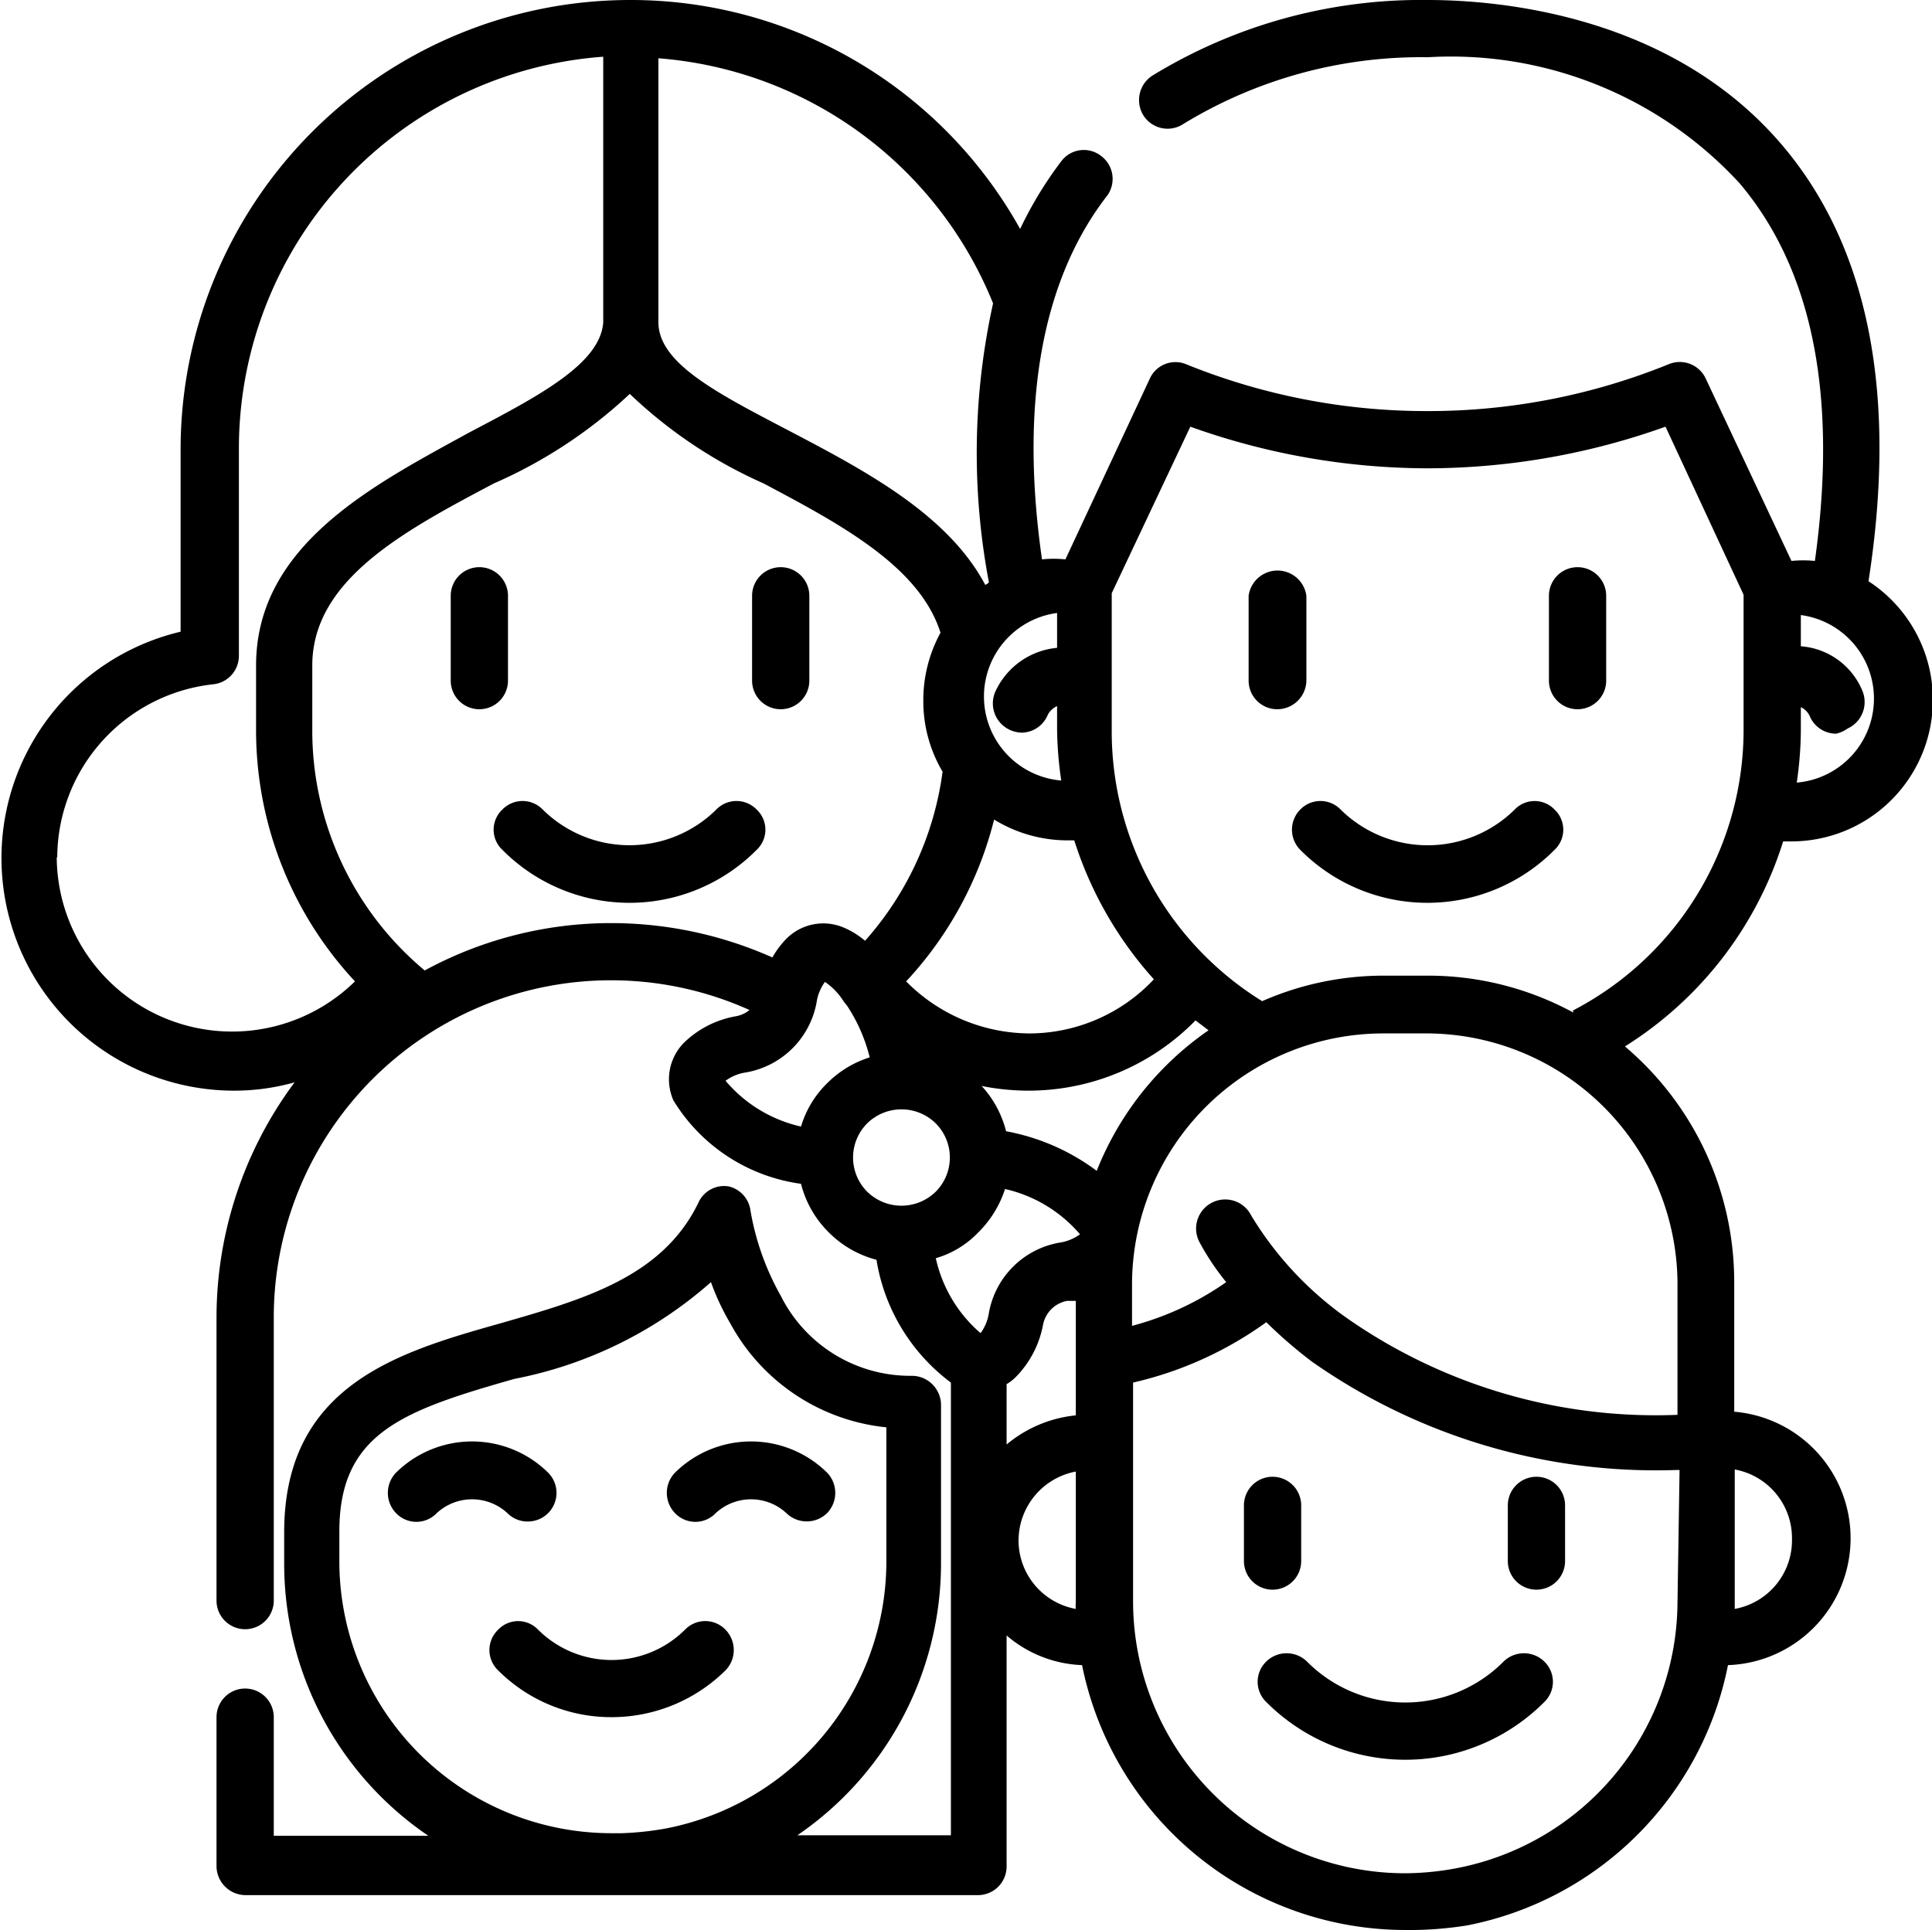 <?xml version="1.0" encoding="UTF-8"?> <svg xmlns="http://www.w3.org/2000/svg" viewBox="0 0 37.12 37.09"><title>Fichier 4</title><g id="Calque_2" data-name="Calque 2"><g id="Layer_1" data-name="Layer 1"><path d="M14.54,15.56a.54.54,0,0,0-.78,0,2.37,2.37,0,0,1-3.33,0,.54.54,0,0,0-.78,0,.53.53,0,0,0,0,.77,3.44,3.44,0,0,0,4.89,0A.53.53,0,0,0,14.54,15.56Z"></path><path d="M9.76,13.08V11.45a.55.55,0,0,0-.55-.55.55.55,0,0,0-.55.55v1.63a.55.55,0,0,0,.55.55A.55.55,0,0,0,9.76,13.08Z"></path><path d="M15,13.63a.55.55,0,0,0,.55-.55V11.45A.55.55,0,0,0,15,10.9a.55.55,0,0,0-.55.55v1.63A.55.55,0,0,0,15,13.63Z"></path><path d="M24.54,13.63a.56.56,0,0,0,.56-.55V11.45a.56.56,0,0,0-1.11,0v1.63A.55.55,0,0,0,24.54,13.63Z"></path><path d="M30.31,13.63a.55.55,0,0,0,.55-.55V11.45a.55.55,0,0,0-1.1,0v1.63A.55.55,0,0,0,30.31,13.63Z"></path><path d="M34.26,16.17h.14a2.72,2.72,0,0,0,1.5-5c.56-3.6,0-6.42-1.65-8.37C32.11.27,28.77,0,27.43,0a9.88,9.88,0,0,0-5.3,1.46.56.56,0,0,0-.16.76.55.55,0,0,0,.77.16A8.76,8.76,0,0,1,27.43,1.1a7.53,7.53,0,0,1,6,2.43c1.4,1.66,1.88,4.09,1.44,7.25a2.28,2.28,0,0,0-.45,0h0L32.77,7.27A.55.55,0,0,0,32.06,7a12.27,12.27,0,0,1-4.63.9A12.28,12.28,0,0,1,22.79,7a.54.54,0,0,0-.7.28l-1.62,3.47h0a2.15,2.15,0,0,0-.45,0c-.43-3,0-5.38,1.26-7A.55.55,0,0,0,21.16,3a.54.54,0,0,0-.77.1,7.39,7.39,0,0,0-.79,1.3A8.56,8.56,0,0,0,12.11,0h0A8.64,8.64,0,0,0,3.47,8.63v3.51a4.47,4.47,0,0,0,1,8.82,4.27,4.27,0,0,0,1.19-.16,7.58,7.58,0,0,0-1.5,4.53v5.43a.55.55,0,0,0,1.1,0V25.33a6.48,6.48,0,0,1,9.14-5.92.57.57,0,0,1-.26.12,1.9,1.9,0,0,0-1,.51,1,1,0,0,0-.2,1.11,3.41,3.41,0,0,0,2.45,1.6,2,2,0,0,0,.53.93,2,2,0,0,0,.92.53,3.67,3.67,0,0,0,1.43,2.36v8.7H15.32a6.33,6.33,0,0,0,2.76-5.22V27a.54.54,0,0,0-.06-.25.56.56,0,0,0-.5-.31A2.78,2.78,0,0,1,15,24.9a5.06,5.06,0,0,1-.58-1.63A.55.55,0,0,0,14,22.8a.54.54,0,0,0-.58.31c-.69,1.43-2.2,1.86-3.8,2.32-1.95.55-4.15,1.18-4.16,4h0v.63a6.32,6.32,0,0,0,2.77,5.22H5.26V33a.55.55,0,1,0-1.1,0v2.86a.56.56,0,0,0,.55.56H18.79a.55.55,0,0,0,.55-.56V31.43a2.36,2.36,0,0,0,1.45.57A6.34,6.34,0,0,0,27,37.09,6.87,6.87,0,0,0,28.2,37a6.35,6.35,0,0,0,5-5,2.44,2.44,0,0,0,.12-4.87v-2.5a5.93,5.93,0,0,0-2.1-4.52A7.17,7.17,0,0,0,34.26,16.17ZM6.52,30.05v-.62h0c0-1.89,1.22-2.32,3.36-2.93a8,8,0,0,0,3.78-1.86,4.62,4.62,0,0,0,.37.79,3.85,3.85,0,0,0,3,2v2.58a5.23,5.23,0,0,1-4.24,5.13,5.83,5.83,0,0,1-.84.09h-.16A5.23,5.23,0,0,1,6.52,30.05Zm28-15a7.17,7.17,0,0,0,.08-1v-.46a.35.35,0,0,1,.17.17.55.55,0,0,0,.51.34A.63.63,0,0,0,35.5,14a.56.56,0,0,0,.28-.73,1.39,1.39,0,0,0-1.18-.85v-.6a1.62,1.62,0,0,1-.08,3.22ZM19,25.23a.87.87,0,0,1-.16.39,2.65,2.65,0,0,1-.86-1.44,1.84,1.84,0,0,0,.82-.5,2.06,2.06,0,0,0,.51-.83,2.67,2.67,0,0,1,1.44.87.87.87,0,0,1-.39.16A1.67,1.67,0,0,0,19,25.23Zm2.11-2.7a4.17,4.17,0,0,0-1.78-.79,2,2,0,0,0-.47-.87,4.6,4.6,0,0,0,.91.09,4.49,4.49,0,0,0,3.2-1.35l.25.19A5.94,5.94,0,0,0,21.06,22.53Zm-1.34-2.67a3.35,3.35,0,0,1-2.36-1,7.08,7.08,0,0,0,1.69-3.11,2.7,2.7,0,0,0,1.41.4h.13a7.27,7.27,0,0,0,1.53,2.67A3.29,3.29,0,0,1,19.72,19.86Zm.54-7.41a1.45,1.45,0,0,0-1.19.85.56.56,0,0,0,.29.73.59.59,0,0,0,.22.05.55.55,0,0,0,.5-.34.37.37,0,0,1,.18-.17V14a7.17,7.17,0,0,0,.08,1,1.62,1.62,0,0,1-.08-3.22ZM19.08,5.83A13.34,13.34,0,0,0,19,11.19a.18.18,0,0,1-.07.05c-.71-1.34-2.28-2.18-3.69-2.92S12.65,7,12.65,6.19h0V1.12A7.56,7.56,0,0,1,19.08,5.83ZM1.1,16.49a3.36,3.36,0,0,1,3-3.34.55.55,0,0,0,.49-.55v-4a7.55,7.55,0,0,1,7-7.51V6.19h0C11.54,7,10.31,7.63,9,8.32c-1.82,1-4.08,2.15-4.08,4.47V14a7.08,7.08,0,0,0,1.9,4.86,3.37,3.37,0,0,1-5.73-2.4Zm7.06,2.16A6,6,0,0,1,6,14V12.79c0-1.65,1.77-2.59,3.49-3.5A9.2,9.2,0,0,0,12.1,7.57a9,9,0,0,0,2.57,1.72c1.49.79,3,1.6,3.4,2.87a2.7,2.7,0,0,0-.33,1.3,2.65,2.65,0,0,0,.37,1.37,6.09,6.09,0,0,1-1.49,3.25,1.56,1.56,0,0,0-.4-.25,1,1,0,0,0-1.1.2,1.72,1.72,0,0,0-.28.37,7.62,7.62,0,0,0-3.09-.66A7.5,7.5,0,0,0,8.16,18.65Zm5.78,2.12a.87.87,0,0,1,.39-.16,1.67,1.67,0,0,0,1.36-1.35.87.87,0,0,1,.16-.39,1.26,1.26,0,0,1,.33.33.87.87,0,0,0,.09.12,3.2,3.2,0,0,1,.44,1,2,2,0,0,0-.82.5,1.93,1.93,0,0,0-.5.83A2.66,2.66,0,0,1,13.94,20.77Zm2.72,2.13a.93.93,0,0,1,0-1.31.94.94,0,0,1,1.32,0,.93.93,0,0,1,0,1.31.94.94,0,0,1-1.32,0Zm2.68,3.7a.86.86,0,0,0,.18-.14,1.94,1.94,0,0,0,.52-1A.58.58,0,0,1,20.5,25l.17,0v2.2a2.45,2.45,0,0,0-1.33.56Zm.23,3a1.35,1.35,0,0,1,1.1-1.32v2.52a.49.49,0,0,0,0,.12A1.34,1.34,0,0,1,19.57,29.56Zm12.66,1.2A5.23,5.23,0,0,1,28,35.9,5.44,5.44,0,0,1,27,36a5.23,5.23,0,0,1-5.23-5.23V26.57a7.07,7.07,0,0,0,2.56-1.16,8.78,8.78,0,0,0,.88.76,11.5,11.5,0,0,0,7,2.08h.06Zm2.2-1.2a1.34,1.34,0,0,1-1.1,1.32V28.24A1.34,1.34,0,0,1,34.43,29.56Zm-2.2-4.93v2.52a10.36,10.36,0,0,1-6.31-1.83,6.58,6.58,0,0,1-1.88-2,.55.55,0,1,0-1,.5,4.79,4.79,0,0,0,.52.78,5.68,5.68,0,0,1-1.81.84v-.8a4.83,4.83,0,0,1,4.83-4.82h.8A4.83,4.83,0,0,1,32.23,24.63Zm-2-5.21a5.84,5.84,0,0,0-2.82-.71h-.8a5.8,5.8,0,0,0-2.36.49A6.1,6.1,0,0,1,21.36,14v-2.6L22.87,8.2A13.58,13.58,0,0,0,27.43,9,13.63,13.63,0,0,0,32,8.2l1.5,3.23V14A6.08,6.08,0,0,1,30.22,19.42Z"></path><path d="M28.89,31.93a2.66,2.66,0,0,1-3.78,0,.56.56,0,0,0-.78,0,.54.54,0,0,0,0,.78,3.77,3.77,0,0,0,5.34,0,.54.54,0,0,0,0-.78A.56.56,0,0,0,28.89,31.93Z"></path><path d="M25,30V28.93a.55.55,0,0,0-.55-.55.55.55,0,0,0-.55.55V30a.55.55,0,0,0,.55.55A.55.55,0,0,0,25,30Z"></path><path d="M29.52,28.38a.55.55,0,0,0-.55.55V30a.55.55,0,0,0,.55.55.55.55,0,0,0,.55-.55V28.93A.55.55,0,0,0,29.52,28.38Z"></path><path d="M13.94,32.1a.56.56,0,0,0,0-.78.54.54,0,0,0-.78,0,2,2,0,0,1-2.82,0,.53.53,0,0,0-.77,0,.54.54,0,0,0,0,.78,3.07,3.07,0,0,0,2.18.9A3.11,3.11,0,0,0,13.94,32.1Z"></path><path d="M10.14,29.24a.55.55,0,0,0,.39-.94,2.08,2.08,0,0,0-2.92,0,.56.56,0,0,0,0,.78.54.54,0,0,0,.78,0,1,1,0,0,1,1.36,0A.54.54,0,0,0,10.14,29.24Z"></path><path d="M13.75,29.08a1,1,0,0,1,1.36,0,.56.56,0,0,0,.78,0,.56.56,0,0,0,0-.78,2.08,2.08,0,0,0-2.92,0,.56.56,0,0,0,0,.78A.54.54,0,0,0,13.75,29.08Z"></path><path d="M29.87,15.56a.53.53,0,0,0-.77,0,2.38,2.38,0,0,1-3.34,0,.54.54,0,0,0-.78,0,.55.55,0,0,0,0,.77,3.44,3.44,0,0,0,4.89,0A.53.53,0,0,0,29.87,15.56Z"></path></g></g></svg> 